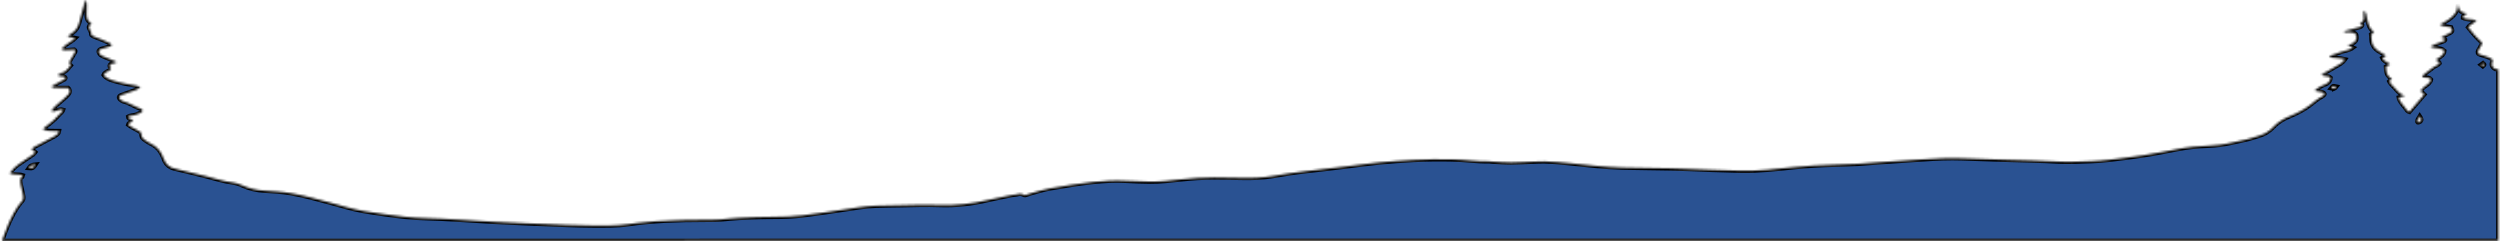 <?xml version="1.0" encoding="UTF-8"?> <svg xmlns="http://www.w3.org/2000/svg" width="1129" height="109" viewBox="0 0 1129 109" fill="none"><mask id="path-1-inside-1_563_8027" fill="white"><path d="M1127 31.209C1125.36 30.41 1124.91 29.275 1125.6 27.806C1125.69 27.592 1125.67 27.341 1125.72 27.006C1124.01 25.462 1121.42 25.313 1119.33 24.328C1118.73 23.733 1119.07 23.109 1119.35 22.542C1119.86 21.538 1120.45 20.552 1121.05 19.473C1119.89 18.302 1118.71 17.195 1117.65 16.014C1116.58 14.833 1115.63 13.577 1114.61 12.331C1115.55 11.011 1117.29 10.508 1118.42 9.234C1116.3 8.546 1114.01 8.928 1112.26 8.044C1112.18 6.919 1113.42 6.919 1113.79 6.305C1113.7 6.184 1113.64 5.97 1113.53 5.961C1111.13 5.701 1110.33 4.343 1110.14 2.539C1110.14 2.464 1110.07 2.399 1110.02 2.288C1109.91 2.353 1109.73 2.418 1109.74 2.474C1109.96 5.301 1108.08 7.216 1105.74 8.89C1104.61 9.699 1103.3 10.322 1101.88 11.141C1102.39 11.373 1102.74 11.624 1103.13 11.708C1104.4 11.959 1105.69 12.145 1106.92 12.359C1107.63 14.024 1107.61 14.2 1106.23 14.963C1105.06 15.605 1103.83 16.181 1102.57 16.814C1102.61 17.716 1103.83 17.232 1104.19 17.753C1104.34 18.404 1103.7 18.506 1103.22 18.692C1101.78 19.259 1100.3 19.771 1098.87 20.338C1098.48 20.496 1098.17 20.803 1097.63 21.175C1099.71 22.087 1102.21 21.361 1103.85 22.933C1103.75 24.876 1101.85 25.76 1100.35 26.755C1100.14 27.768 1101.59 27.731 1101.69 28.596C1101.04 29.424 1099.8 29.721 1098.91 30.382C1098.07 31.014 1097.24 31.646 1096.41 32.279C1095.52 32.958 1094.65 33.646 1093.85 34.269C1094.06 35.106 1094.71 35.013 1095.23 35.041C1096.16 35.087 1097.14 34.976 1097.82 35.906C1097.63 37.17 1096.49 38.026 1095.35 38.816C1094.47 39.43 1093.69 40.062 1093.16 41.048C1093.46 41.346 1093.75 41.625 1094.03 41.913C1094.27 42.146 1094.5 42.387 1094.8 42.685C1092.57 45.298 1090.37 47.865 1088.09 50.525C1087 50.264 1086.74 49.353 1086.18 48.674C1085.59 47.967 1084.99 47.26 1084.46 46.516C1083.95 45.782 1083.41 45.047 1083.28 44.024C1084.09 43.81 1084.86 43.624 1086 43.327C1084.15 42.545 1082.97 41.56 1082.07 40.379C1081.12 39.123 1079.65 38.184 1079.01 36.743C1079.39 36.352 1079.73 35.999 1080.17 35.562C1077.64 34.297 1077.61 32.242 1077.51 30.121C1078.12 29.749 1078.69 29.405 1079.32 29.024C1078.27 28.029 1076.53 27.815 1075.83 26.197C1076.27 25.955 1076.81 25.648 1077.3 25.378C1077.22 25.146 1077.23 24.941 1077.12 24.876C1076.46 24.439 1075.79 24.012 1075.08 23.63C1072.61 22.328 1071.11 20.543 1070.98 18.041C1070.93 17.186 1070.86 16.321 1070.8 15.53C1071.28 15.223 1071.63 14.991 1071.96 14.777C1071.92 14.591 1071.94 14.386 1071.83 14.303C1070.12 12.908 1069.58 11.076 1069.13 9.216C1068.9 8.212 1068.73 7.198 1068.47 6.203C1068.35 5.766 1068.06 5.366 1067.82 4.882C1067.13 5.291 1067.46 5.784 1067.41 6.184C1067.36 6.658 1067.36 7.142 1067.44 7.607C1067.7 8.946 1067.2 9.941 1065.65 10.443C1065.93 10.918 1066.93 10.769 1066.71 11.42C1066.61 11.727 1066.19 12.089 1065.82 12.201C1063.87 12.759 1061.89 13.215 1059.92 13.754C1059.43 13.884 1058.79 13.912 1058.56 14.61C1059.53 14.61 1060.46 14.563 1061.37 14.628C1062.01 14.675 1062.69 14.758 1063.26 14.972C1063.63 15.112 1064 15.521 1064.08 15.856C1064.56 18.05 1063.82 19.129 1061.29 20.106C1061.04 20.208 1060.78 20.301 1060.26 20.496C1061.07 20.84 1061.73 21.129 1062.58 21.501C1060.94 22.737 1058.9 22.812 1057.16 23.463C1055.47 24.105 1053.75 24.681 1052.15 25.248C1052.08 25.881 1052.46 25.974 1052.82 26.011C1054.21 26.16 1055.61 26.253 1057 26.411C1057.6 26.485 1058.19 26.662 1058.98 26.829C1057.67 28.726 1055.56 29.517 1053.8 30.623C1052.09 31.702 1050.24 32.632 1048.4 33.646C1049.47 34.846 1051.4 34.027 1052.48 35.087C1052.34 36.603 1051.51 37.617 1049.74 38.23C1048.55 38.64 1047.49 39.346 1046.42 39.97C1046.06 40.183 1045.84 40.546 1045.38 41.02C1046.6 41.244 1047.6 41.411 1048.58 41.625C1048.92 41.709 1049.28 41.867 1049.52 42.081C1049.68 42.211 1049.77 42.564 1049.66 42.704C1049.42 43.02 1049.09 43.345 1048.7 43.531C1046.58 44.601 1044.95 46.135 1043.13 47.502C1040.4 49.567 1037.27 51.185 1033.97 52.524C1031.13 53.677 1028.65 55.212 1026.71 57.276C1024.98 59.136 1022.93 60.494 1020.25 61.284C1018.15 61.907 1016.14 62.679 1013.92 63.126C1010.09 63.888 1006.33 64.93 1002.43 65.404C1000.86 65.59 999.27 65.739 997.68 65.794C992.8 65.971 987.95 66.418 983.19 67.366C981.09 67.775 978.99 68.175 976.89 68.584C971.13 69.719 965.32 70.593 959.47 71.318C954.55 71.923 949.63 72.63 944.65 72.769C939.52 72.918 934.39 73.253 929.23 72.955C922.02 72.537 914.8 72.453 907.57 72.221C900.44 71.988 893.33 71.755 886.2 71.514C880.27 71.309 874.38 71.56 868.47 71.969C861.83 72.416 855.2 72.834 848.56 73.29C845.39 73.504 842.21 73.829 839.03 73.997C835.48 74.192 831.9 74.304 828.34 74.387C822.24 74.545 816.18 74.889 810.12 75.503C802.2 76.312 794.28 77.27 786.27 77.093C781.87 77 777.45 76.87 773.05 76.712C766.86 76.498 760.68 76.191 754.48 76.043C747.17 75.866 739.86 75.885 732.54 75.68C728.61 75.578 724.67 75.28 720.76 74.936C713.01 74.248 705.32 73.15 697.52 72.89C695.93 72.844 694.34 72.936 692.75 72.992C689.28 73.123 685.8 73.364 682.33 73.383C679.53 73.383 676.71 73.141 673.9 72.992C673.44 72.964 672.97 72.853 672.51 72.853C666.86 72.955 661.29 72.109 655.65 71.997C649.82 71.867 644.01 71.932 638.2 72.258C633.24 72.537 628.27 72.834 623.34 73.318C618.12 73.829 612.94 74.582 607.73 75.196C601.69 75.922 595.66 76.675 589.61 77.326C584.68 77.847 579.8 78.674 574.93 79.483C570.21 80.283 565.44 80.451 560.64 80.33C556.53 80.227 552.4 80.181 548.28 80.162C543.21 80.134 538.15 80.497 533.12 81.036C528.56 81.529 523.99 82.078 519.38 82.022C515.72 81.976 512.05 81.864 508.4 81.65C503.42 81.362 498.48 81.678 493.53 82.19C487.09 82.859 480.76 83.984 474.4 85.045C471.48 85.528 468.65 86.467 465.79 87.221C464.99 87.434 464.23 87.741 463.44 87.983C463.18 88.067 462.8 88.206 462.63 88.123C461.75 87.676 460.94 87.286 459.81 87.639C458.95 87.9 457.97 87.9 457.05 88.058C456.04 88.234 455.04 88.467 454.04 88.671C451.41 89.229 448.74 89.731 446.13 90.345C438.93 92.038 431.59 92.884 424.14 92.587C418.4 92.373 412.7 92.568 406.98 92.698C403.13 92.782 399.27 92.782 395.43 92.921C390.35 93.107 385.38 94.028 380.39 94.753C374.38 95.627 368.39 96.567 362.35 97.292C358.09 97.794 353.76 97.943 349.43 97.943C344.28 97.943 339.11 98.157 333.97 98.399C331.07 98.529 328.18 98.873 325.29 99.124C324.54 99.18 323.79 99.217 323.04 99.226C318.54 99.273 314.02 99.291 309.52 99.357C307.74 99.385 305.96 99.505 304.17 99.543C298.72 99.636 293.32 100.11 287.92 100.686C286.52 100.835 285.14 101.04 283.76 101.244C278.56 101.988 273.32 101.867 268.07 101.867C264.13 101.867 260.19 101.728 256.26 101.607C249.98 101.412 243.71 101.114 237.42 100.845C232.65 100.64 227.86 100.445 223.1 100.184C217.57 99.877 212.05 99.478 206.52 99.18C201.85 98.919 197.16 98.631 192.48 98.538C186.17 98.408 179.96 97.664 173.75 96.771C170.53 96.306 167.28 95.86 164.07 95.293C158.92 94.381 153.98 92.838 148.98 91.489C143.17 89.918 137.38 88.318 131.39 87.258C127.42 86.551 123.39 86.365 119.37 86.114C115.85 85.9 112.53 85.138 109.43 83.733C108.1 83.129 106.72 82.645 105.23 82.45C101.04 81.901 97.08 80.637 93.05 79.595C88.93 78.516 84.75 77.577 80.61 76.582C80.24 76.498 79.9 76.368 79.53 76.303C76.68 75.81 74.91 74.359 74.08 72.034C73.81 71.281 73.45 70.546 73.1 69.812C72.13 67.775 70.62 66.129 68.33 65.004C67.28 64.483 66.29 63.869 65.37 63.2C64.04 62.242 63.82 61.675 63.73 59.861C61.95 58.494 59.64 57.713 57.88 56.337C58.17 55.23 59.67 55.304 60 54.412C59.71 53.5 57.95 53.993 57.85 52.719C58.87 52.087 60.28 52.245 61.43 51.789C62.52 51.352 63.72 51.064 64.36 50.143C64.43 49.511 63.94 49.232 63.43 49.055C60.72 48.163 58.5 46.451 55.66 45.763C55.31 45.679 54.98 45.475 54.71 45.27C53.34 44.229 53.36 43.429 55.12 42.843C57.29 42.108 59.45 41.337 61.6 40.537C62.17 40.323 62.65 39.942 63.42 39.495C62.76 39.17 62.36 38.844 61.9 38.751C60.08 38.379 58.21 38.138 56.39 37.747C54.49 37.338 52.58 36.891 50.74 36.296C49.19 35.785 47.68 35.124 46.79 33.813C47.35 32.428 49.17 32.27 50.07 31.312C49.15 29.163 49.25 29.005 51.89 28.457C52.07 28.419 52.23 28.326 52.43 28.252C52.49 27.741 51.96 27.685 51.6 27.536C49.76 26.764 47.89 26.02 46.07 25.211C45.61 25.006 45.2 24.616 44.94 24.225C44.28 23.23 44.53 22.57 45.73 22.105C46.32 21.882 46.97 21.78 47.59 21.603C48.3 21.398 49.01 21.203 49.7 20.961C49.95 20.868 50.13 20.664 50.48 20.422C50.21 20.115 50.01 19.724 49.67 19.548C48.55 18.98 47.39 18.469 46.22 17.985C44.88 17.427 43.49 16.944 42.15 16.377C41.77 16.209 41.2 15.828 41.22 15.577C41.31 14.507 40.62 13.68 40.26 12.75C39.92 11.866 40.6 11.262 41.33 10.704C40.7 10.118 39.89 9.634 39.57 8.983C39.19 8.221 39.16 7.3 39.12 6.445C39.07 5.18 39.16 3.924 39.18 2.66C39.19 1.804 39.18 0.949 38.82 0C38.66 0.232 38.43 0.456 38.36 0.707C37.49 3.85 36.66 7.003 35.8 10.146C35.25 12.192 34.3 14.014 32.11 15.233C31.6 15.512 31.23 15.949 30.56 16.507C31.81 16.767 32.74 16.953 33.98 17.204C32.02 19.139 29.26 20.05 27.79 22.235C28.88 22.802 29.91 22.654 30.91 22.617C31.83 22.589 32.76 22.496 33.59 22.449C34.15 22.821 34.06 23.212 33.86 23.574C33.31 24.579 32.74 25.564 32.13 26.541C31.49 27.545 30.86 28.512 31.91 29.545C31.02 30.549 30.4 31.581 29.43 32.251C28.47 32.92 27.01 33.004 26.08 33.99C26.92 34.687 28.07 34.325 28.99 34.632C29.21 34.706 29.48 34.929 29.52 35.106C29.57 35.301 29.39 35.543 29.25 35.738C29.16 35.859 28.95 35.924 28.8 36.008C27.21 36.845 25.63 37.7 24.05 38.547C23.82 38.668 23.62 38.826 23.43 38.947C23.45 39.514 23.96 39.635 24.39 39.663C25.51 39.728 26.64 39.718 27.76 39.728C28.79 39.728 29.81 39.728 30.75 39.728C31.86 40.806 31.55 41.774 30.85 42.657C30.33 43.308 29.67 43.885 29.03 44.452C27.8 45.54 26.53 46.6 25.3 47.679C24.46 48.414 23.68 49.185 23.28 50.283C25.16 50.766 26.52 48.953 28.49 49.595C28.18 50.664 27.18 51.203 26.56 51.938C25.86 52.766 25.05 53.547 24.23 54.3C23.48 54.998 22.63 55.621 21.84 56.281C21.06 56.932 20.07 57.443 19.44 58.429C21.73 59.489 24.09 59.09 26.57 59.173C26.47 59.601 26.5 60.029 26.27 60.261C25.8 60.736 25.24 61.182 24.62 61.526C22.19 62.856 19.72 64.158 17.24 65.441C16.22 65.971 15.12 66.408 14.24 67.264C14.79 67.747 15.29 68.175 15.88 68.696C15.6 69.059 15.43 69.44 15.1 69.663C12.93 71.17 10.73 72.639 8.52 74.118C6.86 75.234 5.48 76.61 4.41 78.256C6.16 79.139 8.25 78.526 10.22 79.177C10.11 79.493 10.12 79.921 9.91 80.004C7.39 81.111 12.11 89.369 9.91 90.847C4.2 97.404 1.17 108.777 0.79 108.926L1.17 108.777L1128.25 108.74V31.302C1128.2 31.265 1127.14 31.237 1127.08 31.209H1127ZM12.93 75.912C13.6 74.843 14.64 74.443 16.09 74.313C15.14 75.819 14.58 76.089 12.93 75.912ZM1054.13 40.035C1053.79 40.156 1053.28 39.904 1052.84 39.821C1053.11 39.505 1053.3 39.04 1053.66 38.919C1054.01 38.807 1054.53 39.049 1054.97 39.133C1054.7 39.449 1054.5 39.914 1054.13 40.044V40.035ZM1091.71 55.156C1091.63 54.877 1091.62 54.551 1091.73 54.291C1091.94 53.817 1092.26 53.361 1092.78 52.487C1093.58 53.658 1093.72 54.309 1092.88 54.951C1092.49 55.249 1091.77 55.388 1091.71 55.165V55.156ZM1121.22 29.88C1120.99 29.694 1120.76 29.508 1120.4 29.229C1120.79 28.94 1121.03 28.754 1121.28 28.578C1121.49 28.791 1121.91 29.015 1121.88 29.201C1121.84 29.442 1121.46 29.656 1121.22 29.88Z"></path></mask><path d="M1127 31.209C1125.36 30.41 1124.91 29.275 1125.6 27.806C1125.69 27.592 1125.67 27.341 1125.72 27.006C1124.01 25.462 1121.42 25.313 1119.33 24.328C1118.73 23.733 1119.07 23.109 1119.35 22.542C1119.86 21.538 1120.45 20.552 1121.05 19.473C1119.89 18.302 1118.71 17.195 1117.65 16.014C1116.58 14.833 1115.63 13.577 1114.61 12.331C1115.55 11.011 1117.29 10.508 1118.42 9.234C1116.3 8.546 1114.01 8.928 1112.26 8.044C1112.18 6.919 1113.42 6.919 1113.79 6.305C1113.7 6.184 1113.64 5.97 1113.53 5.961C1111.13 5.701 1110.33 4.343 1110.14 2.539C1110.14 2.464 1110.07 2.399 1110.02 2.288C1109.91 2.353 1109.73 2.418 1109.74 2.474C1109.96 5.301 1108.08 7.216 1105.74 8.89C1104.61 9.699 1103.3 10.322 1101.88 11.141C1102.39 11.373 1102.74 11.624 1103.13 11.708C1104.4 11.959 1105.69 12.145 1106.92 12.359C1107.63 14.024 1107.61 14.2 1106.23 14.963C1105.06 15.605 1103.83 16.181 1102.57 16.814C1102.61 17.716 1103.83 17.232 1104.19 17.753C1104.34 18.404 1103.7 18.506 1103.22 18.692C1101.78 19.259 1100.3 19.771 1098.87 20.338C1098.48 20.496 1098.17 20.803 1097.63 21.175C1099.71 22.087 1102.21 21.361 1103.85 22.933C1103.75 24.876 1101.85 25.76 1100.35 26.755C1100.14 27.768 1101.59 27.731 1101.69 28.596C1101.04 29.424 1099.8 29.721 1098.91 30.382C1098.07 31.014 1097.24 31.646 1096.41 32.279C1095.52 32.958 1094.65 33.646 1093.85 34.269C1094.06 35.106 1094.71 35.013 1095.23 35.041C1096.16 35.087 1097.14 34.976 1097.82 35.906C1097.63 37.17 1096.49 38.026 1095.35 38.816C1094.47 39.43 1093.69 40.062 1093.16 41.048C1093.46 41.346 1093.75 41.625 1094.03 41.913C1094.27 42.146 1094.5 42.387 1094.8 42.685C1092.57 45.298 1090.37 47.865 1088.09 50.525C1087 50.264 1086.74 49.353 1086.18 48.674C1085.59 47.967 1084.99 47.26 1084.46 46.516C1083.95 45.782 1083.41 45.047 1083.28 44.024C1084.09 43.81 1084.86 43.624 1086 43.327C1084.15 42.545 1082.97 41.56 1082.07 40.379C1081.12 39.123 1079.65 38.184 1079.01 36.743C1079.39 36.352 1079.73 35.999 1080.17 35.562C1077.64 34.297 1077.61 32.242 1077.51 30.121C1078.12 29.749 1078.69 29.405 1079.32 29.024C1078.27 28.029 1076.53 27.815 1075.83 26.197C1076.27 25.955 1076.81 25.648 1077.3 25.378C1077.22 25.146 1077.23 24.941 1077.12 24.876C1076.46 24.439 1075.79 24.012 1075.08 23.63C1072.61 22.328 1071.11 20.543 1070.98 18.041C1070.93 17.186 1070.86 16.321 1070.8 15.53C1071.28 15.223 1071.63 14.991 1071.96 14.777C1071.92 14.591 1071.94 14.386 1071.83 14.303C1070.12 12.908 1069.58 11.076 1069.13 9.216C1068.9 8.212 1068.73 7.198 1068.47 6.203C1068.35 5.766 1068.06 5.366 1067.82 4.882C1067.13 5.291 1067.46 5.784 1067.41 6.184C1067.36 6.658 1067.36 7.142 1067.44 7.607C1067.7 8.946 1067.2 9.941 1065.65 10.443C1065.93 10.918 1066.93 10.769 1066.71 11.42C1066.61 11.727 1066.19 12.089 1065.82 12.201C1063.87 12.759 1061.89 13.215 1059.92 13.754C1059.43 13.884 1058.79 13.912 1058.56 14.61C1059.53 14.61 1060.46 14.563 1061.37 14.628C1062.01 14.675 1062.69 14.758 1063.26 14.972C1063.63 15.112 1064 15.521 1064.08 15.856C1064.56 18.05 1063.82 19.129 1061.29 20.106C1061.04 20.208 1060.78 20.301 1060.26 20.496C1061.07 20.84 1061.73 21.129 1062.58 21.501C1060.94 22.737 1058.9 22.812 1057.16 23.463C1055.47 24.105 1053.75 24.681 1052.15 25.248C1052.08 25.881 1052.46 25.974 1052.82 26.011C1054.21 26.16 1055.61 26.253 1057 26.411C1057.6 26.485 1058.19 26.662 1058.98 26.829C1057.67 28.726 1055.56 29.517 1053.8 30.623C1052.09 31.702 1050.24 32.632 1048.4 33.646C1049.47 34.846 1051.4 34.027 1052.48 35.087C1052.34 36.603 1051.51 37.617 1049.74 38.23C1048.55 38.64 1047.49 39.346 1046.42 39.97C1046.06 40.183 1045.84 40.546 1045.38 41.02C1046.6 41.244 1047.6 41.411 1048.58 41.625C1048.92 41.709 1049.28 41.867 1049.52 42.081C1049.68 42.211 1049.77 42.564 1049.66 42.704C1049.42 43.02 1049.09 43.345 1048.7 43.531C1046.58 44.601 1044.95 46.135 1043.13 47.502C1040.4 49.567 1037.27 51.185 1033.97 52.524C1031.13 53.677 1028.65 55.212 1026.71 57.276C1024.98 59.136 1022.93 60.494 1020.25 61.284C1018.15 61.907 1016.14 62.679 1013.92 63.126C1010.09 63.888 1006.33 64.93 1002.43 65.404C1000.86 65.59 999.27 65.739 997.68 65.794C992.8 65.971 987.95 66.418 983.19 67.366C981.09 67.775 978.99 68.175 976.89 68.584C971.13 69.719 965.32 70.593 959.47 71.318C954.55 71.923 949.63 72.63 944.65 72.769C939.52 72.918 934.39 73.253 929.23 72.955C922.02 72.537 914.8 72.453 907.57 72.221C900.44 71.988 893.33 71.755 886.2 71.514C880.27 71.309 874.38 71.56 868.47 71.969C861.83 72.416 855.2 72.834 848.56 73.29C845.39 73.504 842.21 73.829 839.03 73.997C835.48 74.192 831.9 74.304 828.34 74.387C822.24 74.545 816.18 74.889 810.12 75.503C802.2 76.312 794.28 77.27 786.27 77.093C781.87 77 777.45 76.87 773.05 76.712C766.86 76.498 760.68 76.191 754.48 76.043C747.17 75.866 739.86 75.885 732.54 75.68C728.61 75.578 724.67 75.28 720.76 74.936C713.01 74.248 705.32 73.15 697.52 72.89C695.93 72.844 694.34 72.936 692.75 72.992C689.28 73.123 685.8 73.364 682.33 73.383C679.53 73.383 676.71 73.141 673.9 72.992C673.44 72.964 672.97 72.853 672.51 72.853C666.86 72.955 661.29 72.109 655.65 71.997C649.82 71.867 644.01 71.932 638.2 72.258C633.24 72.537 628.27 72.834 623.34 73.318C618.12 73.829 612.94 74.582 607.73 75.196C601.69 75.922 595.66 76.675 589.61 77.326C584.68 77.847 579.8 78.674 574.93 79.483C570.21 80.283 565.44 80.451 560.64 80.33C556.53 80.227 552.4 80.181 548.28 80.162C543.21 80.134 538.15 80.497 533.12 81.036C528.56 81.529 523.99 82.078 519.38 82.022C515.72 81.976 512.05 81.864 508.4 81.65C503.42 81.362 498.48 81.678 493.53 82.19C487.09 82.859 480.76 83.984 474.4 85.045C471.48 85.528 468.65 86.467 465.79 87.221C464.99 87.434 464.23 87.741 463.44 87.983C463.18 88.067 462.8 88.206 462.63 88.123C461.75 87.676 460.94 87.286 459.81 87.639C458.95 87.9 457.97 87.9 457.05 88.058C456.04 88.234 455.04 88.467 454.04 88.671C451.41 89.229 448.74 89.731 446.13 90.345C438.93 92.038 431.59 92.884 424.14 92.587C418.4 92.373 412.7 92.568 406.98 92.698C403.13 92.782 399.27 92.782 395.43 92.921C390.35 93.107 385.38 94.028 380.39 94.753C374.38 95.627 368.39 96.567 362.35 97.292C358.09 97.794 353.76 97.943 349.43 97.943C344.28 97.943 339.11 98.157 333.97 98.399C331.07 98.529 328.18 98.873 325.29 99.124C324.54 99.18 323.79 99.217 323.04 99.226C318.54 99.273 314.02 99.291 309.52 99.357C307.74 99.385 305.96 99.505 304.17 99.543C298.72 99.636 293.32 100.11 287.92 100.686C286.52 100.835 285.14 101.04 283.76 101.244C278.56 101.988 273.32 101.867 268.07 101.867C264.13 101.867 260.19 101.728 256.26 101.607C249.98 101.412 243.71 101.114 237.42 100.845C232.65 100.64 227.86 100.445 223.1 100.184C217.57 99.877 212.05 99.478 206.52 99.18C201.85 98.919 197.16 98.631 192.48 98.538C186.17 98.408 179.96 97.664 173.75 96.771C170.53 96.306 167.28 95.86 164.07 95.293C158.92 94.381 153.98 92.838 148.98 91.489C143.17 89.918 137.38 88.318 131.39 87.258C127.42 86.551 123.39 86.365 119.37 86.114C115.85 85.9 112.53 85.138 109.43 83.733C108.1 83.129 106.72 82.645 105.23 82.45C101.04 81.901 97.08 80.637 93.05 79.595C88.93 78.516 84.75 77.577 80.61 76.582C80.24 76.498 79.9 76.368 79.53 76.303C76.68 75.81 74.91 74.359 74.08 72.034C73.81 71.281 73.45 70.546 73.1 69.812C72.13 67.775 70.62 66.129 68.33 65.004C67.28 64.483 66.29 63.869 65.37 63.2C64.04 62.242 63.82 61.675 63.73 59.861C61.95 58.494 59.64 57.713 57.88 56.337C58.17 55.23 59.67 55.304 60 54.412C59.71 53.5 57.95 53.993 57.85 52.719C58.87 52.087 60.28 52.245 61.43 51.789C62.52 51.352 63.72 51.064 64.36 50.143C64.43 49.511 63.94 49.232 63.43 49.055C60.72 48.163 58.5 46.451 55.66 45.763C55.31 45.679 54.98 45.475 54.71 45.27C53.34 44.229 53.36 43.429 55.12 42.843C57.29 42.108 59.45 41.337 61.6 40.537C62.17 40.323 62.65 39.942 63.42 39.495C62.76 39.17 62.36 38.844 61.9 38.751C60.08 38.379 58.21 38.138 56.39 37.747C54.49 37.338 52.58 36.891 50.74 36.296C49.19 35.785 47.68 35.124 46.79 33.813C47.35 32.428 49.17 32.27 50.07 31.312C49.15 29.163 49.25 29.005 51.89 28.457C52.07 28.419 52.23 28.326 52.43 28.252C52.49 27.741 51.96 27.685 51.6 27.536C49.76 26.764 47.89 26.02 46.07 25.211C45.61 25.006 45.2 24.616 44.94 24.225C44.28 23.23 44.53 22.57 45.73 22.105C46.32 21.882 46.97 21.78 47.59 21.603C48.3 21.398 49.01 21.203 49.7 20.961C49.95 20.868 50.13 20.664 50.48 20.422C50.21 20.115 50.01 19.724 49.67 19.548C48.55 18.98 47.39 18.469 46.22 17.985C44.88 17.427 43.49 16.944 42.15 16.377C41.77 16.209 41.2 15.828 41.22 15.577C41.31 14.507 40.62 13.68 40.26 12.75C39.92 11.866 40.6 11.262 41.33 10.704C40.7 10.118 39.89 9.634 39.57 8.983C39.19 8.221 39.16 7.3 39.12 6.445C39.07 5.18 39.16 3.924 39.18 2.66C39.19 1.804 39.18 0.949 38.82 0C38.66 0.232 38.43 0.456 38.36 0.707C37.49 3.85 36.66 7.003 35.8 10.146C35.25 12.192 34.3 14.014 32.11 15.233C31.6 15.512 31.23 15.949 30.56 16.507C31.81 16.767 32.74 16.953 33.98 17.204C32.02 19.139 29.26 20.05 27.79 22.235C28.88 22.802 29.91 22.654 30.91 22.617C31.83 22.589 32.76 22.496 33.59 22.449C34.15 22.821 34.06 23.212 33.86 23.574C33.31 24.579 32.74 25.564 32.13 26.541C31.49 27.545 30.86 28.512 31.91 29.545C31.02 30.549 30.4 31.581 29.43 32.251C28.47 32.92 27.01 33.004 26.08 33.99C26.92 34.687 28.07 34.325 28.99 34.632C29.21 34.706 29.48 34.929 29.52 35.106C29.57 35.301 29.39 35.543 29.25 35.738C29.16 35.859 28.95 35.924 28.8 36.008C27.21 36.845 25.63 37.7 24.05 38.547C23.82 38.668 23.62 38.826 23.43 38.947C23.45 39.514 23.96 39.635 24.39 39.663C25.51 39.728 26.64 39.718 27.76 39.728C28.79 39.728 29.81 39.728 30.75 39.728C31.86 40.806 31.55 41.774 30.85 42.657C30.33 43.308 29.67 43.885 29.03 44.452C27.8 45.54 26.53 46.6 25.3 47.679C24.46 48.414 23.68 49.185 23.28 50.283C25.16 50.766 26.52 48.953 28.49 49.595C28.18 50.664 27.18 51.203 26.56 51.938C25.86 52.766 25.05 53.547 24.23 54.3C23.48 54.998 22.63 55.621 21.84 56.281C21.06 56.932 20.07 57.443 19.44 58.429C21.73 59.489 24.09 59.09 26.57 59.173C26.47 59.601 26.5 60.029 26.27 60.261C25.8 60.736 25.24 61.182 24.62 61.526C22.19 62.856 19.72 64.158 17.24 65.441C16.22 65.971 15.12 66.408 14.24 67.264C14.79 67.747 15.29 68.175 15.88 68.696C15.6 69.059 15.43 69.44 15.1 69.663C12.93 71.17 10.73 72.639 8.52 74.118C6.86 75.234 5.48 76.61 4.41 78.256C6.16 79.139 8.25 78.526 10.22 79.177C10.11 79.493 10.12 79.921 9.91 80.004C7.39 81.111 12.11 89.369 9.91 90.847C4.2 97.404 1.17 108.777 0.79 108.926L1.17 108.777L1128.25 108.74V31.302C1128.2 31.265 1127.14 31.237 1127.08 31.209H1127ZM12.93 75.912C13.6 74.843 14.64 74.443 16.09 74.313C15.14 75.819 14.58 76.089 12.93 75.912ZM1054.13 40.035C1053.79 40.156 1053.28 39.904 1052.84 39.821C1053.11 39.505 1053.3 39.04 1053.66 38.919C1054.01 38.807 1054.53 39.049 1054.97 39.133C1054.7 39.449 1054.5 39.914 1054.13 40.044V40.035ZM1091.71 55.156C1091.63 54.877 1091.62 54.551 1091.73 54.291C1091.94 53.817 1092.26 53.361 1092.78 52.487C1093.58 53.658 1093.72 54.309 1092.88 54.951C1092.49 55.249 1091.77 55.388 1091.71 55.165V55.156ZM1121.22 29.88C1120.99 29.694 1120.76 29.508 1120.4 29.229C1120.79 28.94 1121.03 28.754 1121.28 28.578C1121.49 28.791 1121.91 29.015 1121.88 29.201C1121.84 29.442 1121.46 29.656 1121.22 29.88Z" fill="#2A5292" stroke="black" stroke-width="2" mask="url(#path-1-inside-1_563_8027)"></path></svg> 